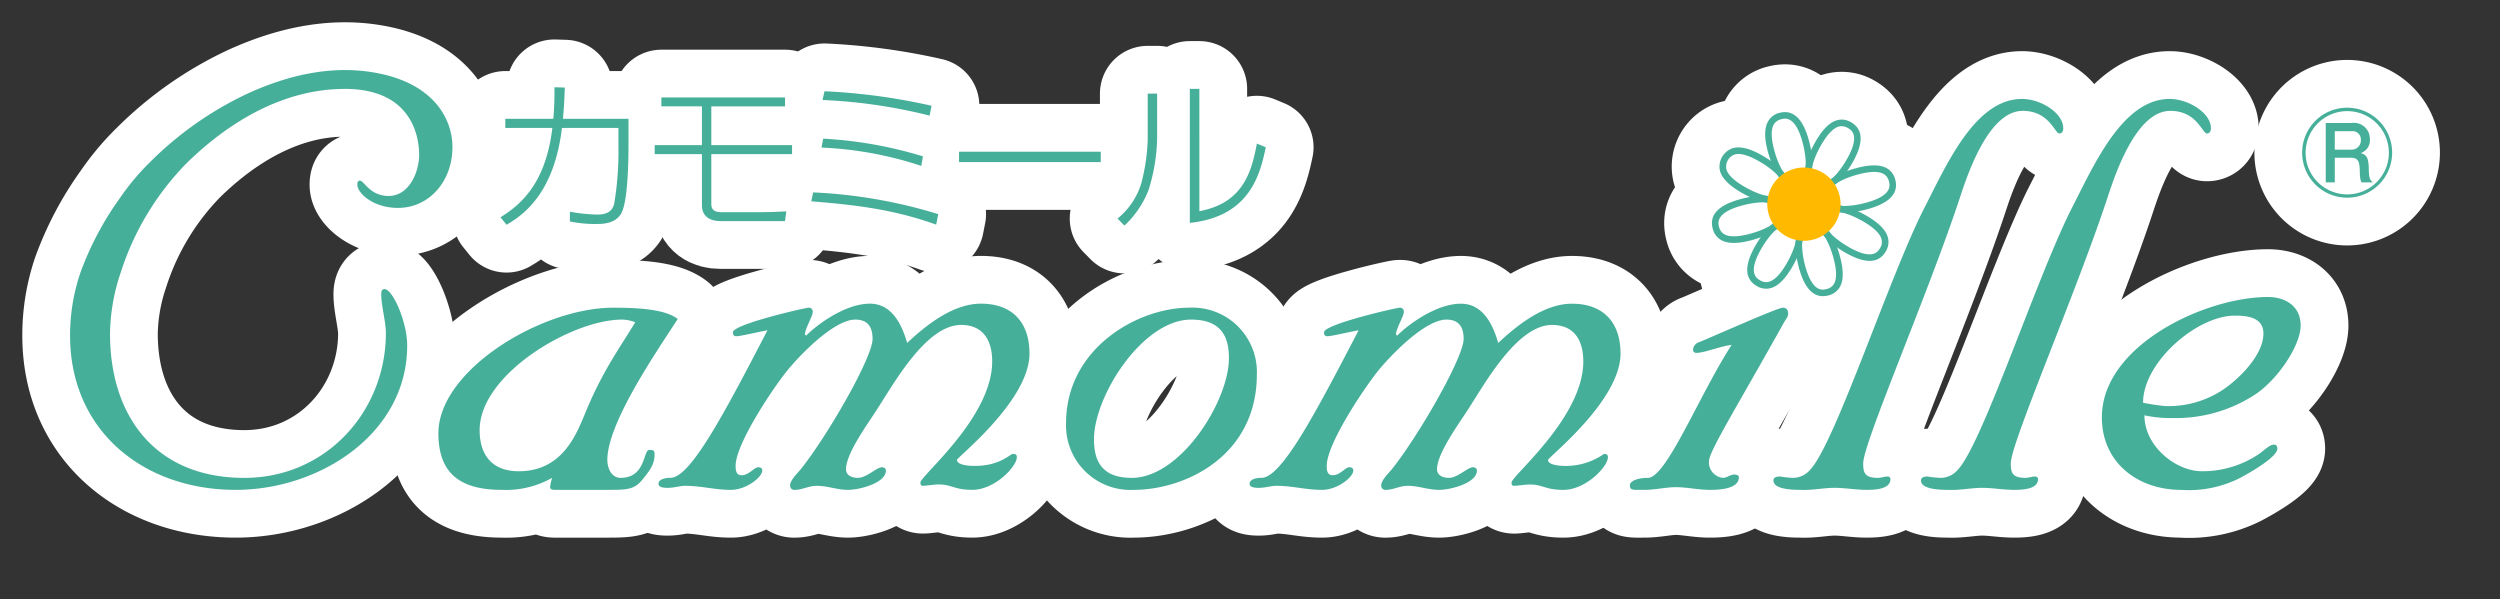 <svg id="img_logo" xmlns="http://www.w3.org/2000/svg" xmlns:xlink="http://www.w3.org/1999/xlink" width="333.893" height="80" viewBox="0 0 333.893 80">
  <rect x="0" y="0" width="333.893" height="80" fill="#333333" stroke="none"/>
  <defs>
    <clipPath id="clip-path">
      <rect id="長方形_33582" data-name="長方形 33582" width="333.893" height="80" fill="none"/>
    </clipPath>
  </defs>
  <g id="グループ_57928" data-name="グループ 57928" clip-path="url(#clip-path)">
    <g id="グループ_57927" data-name="グループ 57927" transform="translate(0 0)">
      <g id="グループ_57926" data-name="グループ 57926" clip-path="url(#clip-path)">
        <path id="パス_100532" data-name="パス 100532" d="M90.68,76.112c0-7.461,12.344-14.746,19-14.746a4.861,4.861,0,0,1,1.777.358c-2.133,3.554-4.442,6.574-6.837,12.521-1.066,2.489-2.933,7.374-8.707,7.374-3.544,0-5.237-2.134-5.237-5.507m16.7,7.995c3.2,0,4,0,5.235-1.605,1.158-1.416,1.427-2.133,1.427-3.193,0-.532-.269-.532-.714-.532-.805,0-.444,3.725-3.823,3.725-1.237,0-1.766-1.332-1.766-2.394,0-4.974,6.654-14.567,9.4-18.825-1.595-1.239-4.882-1.507-8.615-1.507-9.59,0-23.349,8.345-23.349,16.782,0,5.681,3.285,7.549,8.524,7.549a12.512,12.512,0,0,0,6.658-1.605,6.354,6.354,0,0,0-.263,1.246c0,.172.089.36.621.36Z" transform="translate(-26.619 -18.681)" fill="#fff"/>
        <path id="パス_100533" data-name="パス 100533" d="M90.68,76.112c0-7.461,12.344-14.746,19-14.746a4.861,4.861,0,0,1,1.777.358c-2.133,3.554-4.442,6.574-6.837,12.521-1.066,2.489-2.933,7.374-8.707,7.374C92.373,81.619,90.68,79.485,90.68,76.112Zm16.7,7.995c3.2,0,4,0,5.235-1.605,1.158-1.416,1.427-2.133,1.427-3.193,0-.532-.269-.532-.714-.532-.805,0-.444,3.725-3.823,3.725-1.237,0-1.766-1.332-1.766-2.394,0-4.974,6.654-14.567,9.4-18.825-1.595-1.239-4.882-1.507-8.615-1.507-9.59,0-23.349,8.345-23.349,16.782,0,5.681,3.285,7.549,8.524,7.549a12.512,12.512,0,0,0,6.658-1.605,6.354,6.354,0,0,0-.263,1.246c0,.172.089.36.621.36Z" transform="translate(-26.619 -18.681)" fill="none" stroke="#fff" stroke-linejoin="round" stroke-width="12.759"/>
        <path id="パス_100534" data-name="パス 100534" d="M168.329,61.838c-4.709,0-9.058,7.989-11.275,11.365-1.067,1.686-4.084,5.772-4.084,7.9,0,.892.877,1.156,1.595,1.156,1.156,0,2.489-1.416,3.2-1.416.174,0,.532.084.532.439,0,1.686-3.556,2.582-5.067,2.582-1.423,0-2.749-.54-4.17-.54-1.068,0-1.949.54-2.928.54a.555.555,0,0,1-.623-.628c0-.708,1.151-1.773,1.416-2.133,3.556-4.431,9.592-14.914,9.592-17.4,0-1.686-.707-2.581-2.307-2.581-2.574,0-6.66,3.912-8.968,6.662-1.776,2.137-7.016,9.861-7.016,12.877,0,.8.183,1.247.8,1.247.973,0,1.688-1.066,2.217-1.066.27,0,.54.084.54.439,0,.888-2.138,2.582-4.178,2.582-2.221,0-3.909-.54-6.13-.54-.709,0-1.421.27-2.307.27-.353,0-1.244,0-1.244-.538s.712-.8,1.6-.8c2.663,0,7.193-8.612,12.961-19.71-1.416.266-3.635.8-4.17.8-.444,0-.444-.353-.444-.532,0-1.063,9.679-3.282,10.121-3.282a.513.513,0,0,1,.537.53c0,.622-.886,1.956-1.065,3.015l.179.188c1.506-1.514,5.237-4.268,8.523-4.268,2.572,0,4.079,2.126,4.968,5.24,2.574-2.4,6.128-5.24,9.856-5.24,4.177,0,6.484,2.484,6.484,6.659,0,6.3-9.682,13.851-9.682,14.207,0,.535.975.8,2.4.8,3.371,0,4.7-1.6,5.059-1.6s.532.087.532.442c0,1.237-2.93,4.356-5.946,4.356-2.4,0-2.758-.718-4.442-.718-.714,0-1.691.177-2.135.177-.353,0-.353-.268-.353-.44,0-.89,9.586-8.7,9.586-16.163,0-2.747-1.149-4.882-4.167-4.882" transform="translate(-39.979 -18.438)" fill="#fff"/>
        <path id="パス_100535" data-name="パス 100535" d="M168.329,61.838c-4.709,0-9.058,7.989-11.275,11.365-1.067,1.686-4.084,5.772-4.084,7.9,0,.892.877,1.156,1.595,1.156,1.156,0,2.489-1.416,3.2-1.416.174,0,.532.084.532.439,0,1.686-3.556,2.582-5.067,2.582-1.423,0-2.749-.54-4.17-.54-1.068,0-1.949.54-2.928.54a.555.555,0,0,1-.623-.628c0-.708,1.151-1.773,1.416-2.133,3.556-4.431,9.592-14.914,9.592-17.4,0-1.686-.707-2.581-2.307-2.581-2.574,0-6.66,3.912-8.968,6.662-1.776,2.137-7.016,9.861-7.016,12.877,0,.8.183,1.247.8,1.247.973,0,1.688-1.066,2.217-1.066.27,0,.54.084.54.439,0,.888-2.138,2.582-4.178,2.582-2.221,0-3.909-.54-6.13-.54-.709,0-1.421.27-2.307.27-.353,0-1.244,0-1.244-.538s.712-.8,1.6-.8c2.663,0,7.193-8.612,12.961-19.71-1.416.266-3.635.8-4.17.8-.444,0-.444-.353-.444-.532,0-1.063,9.679-3.282,10.121-3.282a.513.513,0,0,1,.537.53c0,.622-.886,1.956-1.065,3.015l.179.188c1.506-1.514,5.237-4.268,8.523-4.268,2.572,0,4.079,2.126,4.968,5.24,2.574-2.4,6.128-5.24,9.856-5.24,4.177,0,6.484,2.484,6.484,6.659,0,6.3-9.682,13.851-9.682,14.207,0,.535.975.8,2.4.8,3.371,0,4.7-1.6,5.059-1.6s.532.087.532.442c0,1.237-2.93,4.356-5.946,4.356-2.4,0-2.758-.718-4.442-.718-.714,0-1.691.177-2.135.177-.353,0-.353-.268-.353-.44,0-.89,9.586-8.7,9.586-16.163C172.5,63.973,171.347,61.838,168.329,61.838Z" transform="translate(-39.979 -18.438)" fill="none" stroke="#fff" stroke-linejoin="round" stroke-width="12.759"/>
        <path id="パス_100536" data-name="パス 100536" d="M210.831,77.351c0-5.768,6.479-15.985,12.969-15.985,3.987,0,5.052,2.224,5.052,5.149,0,5.778-6.484,15.988-12.963,15.988-3.994,0-5.058-2.219-5.058-5.151M207.1,75.223a8.612,8.612,0,0,0,9.056,8.882c6.752,0,16.431-4.442,16.431-15.456a8.61,8.61,0,0,0-9.055-8.875c-6.752,0-16.433,5.327-16.433,15.449" transform="translate(-64.722 -18.681)" fill="#fff"/>
        <path id="パス_100537" data-name="パス 100537" d="M210.831,77.351c0-5.768,6.479-15.985,12.969-15.985,3.987,0,5.052,2.224,5.052,5.149,0,5.778-6.484,15.988-12.963,15.988C211.895,82.5,210.831,80.283,210.831,77.351ZM207.1,75.223a8.612,8.612,0,0,0,9.056,8.882c6.752,0,16.431-4.442,16.431-15.456a8.61,8.61,0,0,0-9.055-8.875C216.778,59.774,207.1,65.1,207.1,75.223Z" transform="translate(-64.722 -18.681)" fill="none" stroke="#fff" stroke-linejoin="round" stroke-width="12.759"/>
        <path id="パス_100538" data-name="パス 100538" d="M283.147,61.838c-4.7,0-9.056,7.989-11.266,11.365-1.068,1.686-4.091,5.772-4.091,7.9,0,.892.882,1.156,1.6,1.156,1.156,0,2.493-1.416,3.2-1.416.177,0,.528.084.528.439,0,1.686-3.549,2.582-5.063,2.582-1.414,0-2.748-.54-4.165-.54-1.073,0-1.959.54-2.935.54a.557.557,0,0,1-.617-.628c0-.708,1.154-1.773,1.421-2.133,3.549-4.431,9.584-14.914,9.584-17.4,0-1.686-.707-2.581-2.3-2.581-2.577,0-6.661,3.912-8.977,6.662-1.768,2.137-7.007,9.861-7.007,12.877,0,.8.172,1.247.8,1.247.981,0,1.69-1.066,2.218-1.066.26,0,.53.084.53.439,0,.888-2.126,2.582-4.169,2.582-2.217,0-3.9-.54-6.131-.54-.716,0-1.418.27-2.306.27-.356,0-1.244,0-1.244-.538s.707-.8,1.593-.8c2.672,0,7.2-8.612,12.972-19.71-1.424.266-3.646.8-4.183.8-.437,0-.437-.353-.437-.532,0-1.063,9.679-3.282,10.118-3.282a.506.506,0,0,1,.536.53c0,.622-.893,1.956-1.066,3.015l.173.188C263.979,61.752,267.7,59,270.984,59c2.577,0,4.089,2.126,4.979,5.24,2.568-2.4,6.126-5.24,9.851-5.24,4.172,0,6.486,2.484,6.486,6.659,0,6.3-9.684,13.851-9.684,14.207,0,.535.984.8,2.4.8a8.843,8.843,0,0,0,5.061-1.6c.354,0,.537.087.537.442,0,1.237-2.93,4.356-5.956,4.356-2.4,0-2.749-.718-4.44-.718-.709,0-1.686.177-2.124.177-.351,0-.351-.268-.351-.44,0-.89,9.583-8.7,9.583-16.163,0-2.747-1.145-4.882-4.177-4.882" transform="translate(-75.865 -18.438)" fill="#fff"/>
        <path id="パス_100539" data-name="パス 100539" d="M283.147,61.838c-4.7,0-9.056,7.989-11.266,11.365-1.068,1.686-4.091,5.772-4.091,7.9,0,.892.882,1.156,1.6,1.156,1.156,0,2.493-1.416,3.2-1.416.177,0,.528.084.528.439,0,1.686-3.549,2.582-5.063,2.582-1.414,0-2.748-.54-4.165-.54-1.073,0-1.959.54-2.935.54a.557.557,0,0,1-.617-.628c0-.708,1.154-1.773,1.421-2.133,3.549-4.431,9.584-14.914,9.584-17.4,0-1.686-.707-2.581-2.3-2.581-2.577,0-6.661,3.912-8.977,6.662-1.768,2.137-7.007,9.861-7.007,12.877,0,.8.172,1.247.8,1.247.981,0,1.69-1.066,2.218-1.066.26,0,.53.084.53.439,0,.888-2.126,2.582-4.169,2.582-2.217,0-3.9-.54-6.131-.54-.716,0-1.418.27-2.306.27-.356,0-1.244,0-1.244-.538s.707-.8,1.593-.8c2.672,0,7.2-8.612,12.972-19.71-1.424.266-3.646.8-4.183.8-.437,0-.437-.353-.437-.532,0-1.063,9.679-3.282,10.118-3.282a.506.506,0,0,1,.536.53c0,.622-.893,1.956-1.066,3.015l.173.188C263.979,61.752,267.7,59,270.984,59c2.577,0,4.089,2.126,4.979,5.24,2.568-2.4,6.126-5.24,9.851-5.24,4.172,0,6.486,2.484,6.486,6.659,0,6.3-9.684,13.851-9.684,14.207,0,.535.984.8,2.4.8a8.843,8.843,0,0,0,5.061-1.6c.354,0,.537.087.537.442,0,1.237-2.93,4.356-5.956,4.356-2.4,0-2.749-.718-4.44-.718-.709,0-1.686.177-2.124.177-.351,0-.351-.268-.351-.44,0-.89,9.583-8.7,9.583-16.163C287.324,63.973,286.179,61.838,283.147,61.838Z" transform="translate(-75.865 -18.438)" fill="none" stroke="#fff" stroke-linejoin="round" stroke-width="12.759"/>
        <path id="パス_100540" data-name="パス 100540" d="M337.766,60.57c0,.448-.274.712-.535,1.154C331.1,72.739,327.2,78.952,327.2,80.284a2.078,2.078,0,0,0,1.856,2.219c.544,0,.984-.445,1.519-.445.263,0,.621.1.621.354,0,1.605-2.669,1.695-3.9,1.695-1.516,0-3.021-.36-4.532-.36-1.328,0-2.758.36-4.176.36-1.6,0-1.95.083-1.95-.626,0-.529.976-.977,2.4-.977,2.479,0,6.831-11.009,11.186-17.758-1.516.175-3.639,1.066-4.711,1.066a.413.413,0,0,1-.441-.443,1.131,1.131,0,0,1,.8-.981c1.952-.8,10.481-4.61,11.187-4.61.53,0,.714.354.714.793" transform="translate(-98.954 -18.682)" fill="#fff"/>
        <path id="パス_100541" data-name="パス 100541" d="M337.766,60.57c0,.448-.274.712-.535,1.154C331.1,72.739,327.2,78.952,327.2,80.284a2.078,2.078,0,0,0,1.856,2.219c.544,0,.984-.445,1.519-.445.263,0,.621.1.621.354,0,1.605-2.669,1.695-3.9,1.695-1.516,0-3.021-.36-4.532-.36-1.328,0-2.758.36-4.176.36-1.6,0-1.95.083-1.95-.626,0-.529.976-.977,2.4-.977,2.479,0,6.831-11.009,11.186-17.758-1.516.175-3.639,1.066-4.711,1.066a.413.413,0,0,1-.441-.443,1.131,1.131,0,0,1,.8-.981c1.952-.8,10.481-4.61,11.187-4.61C337.582,59.777,337.766,60.131,337.766,60.57Z" transform="translate(-98.954 -18.682)" fill="none" stroke="#fff" stroke-linejoin="round" stroke-width="12.759"/>
        <path id="パス_100542" data-name="パス 100542" d="M383.24,23.126c0,.439-.175.705-.528.705-.625,0-1.328-3.017-4.888-3.017-4.79,0-7.631,9.324-8.526,11.991-4.254,12.782-12.781,32.41-12.781,35.072,0,1.247.181,1.95,1.953,1.95.445,0,.888-.18,1.246-.18.261,0,.439.091.439.36,0,1.335-2.04,1.424-3.2,1.424-1.419,0-2.842-.269-4.259-.269-1.512,0-3.018.351-4.53.269-.8,0-3.637,0-3.637-1.246,0-.448.443-.538.889-.538a13.168,13.168,0,0,0,1.771.18,3.03,3.03,0,0,0,2.305-1.158c3.293-3.544,10.569-25.831,15.188-34.892,2.934-5.683,6.746-14.558,13.051-14.558,2.487,0,5.5,1.863,5.5,3.907" transform="translate(-107.673 -6.006)" fill="#fff"/>
        <path id="パス_100543" data-name="パス 100543" d="M383.24,23.126c0,.439-.175.705-.528.705-.625,0-1.328-3.017-4.888-3.017-4.79,0-7.631,9.324-8.526,11.991-4.254,12.782-12.781,32.41-12.781,35.072,0,1.247.181,1.95,1.953,1.95.445,0,.888-.18,1.246-.18.261,0,.439.091.439.36,0,1.335-2.04,1.424-3.2,1.424-1.419,0-2.842-.269-4.259-.269-1.512,0-3.018.351-4.53.269-.8,0-3.637,0-3.637-1.246,0-.448.443-.538.889-.538a13.168,13.168,0,0,0,1.771.18,3.03,3.03,0,0,0,2.305-1.158c3.293-3.544,10.569-25.831,15.188-34.892,2.934-5.683,6.746-14.558,13.051-14.558C380.224,19.219,383.24,21.082,383.24,23.126Z" transform="translate(-107.673 -6.006)" fill="none" stroke="#fff" stroke-linejoin="round" stroke-width="12.759"/>
        <path id="パス_100544" data-name="パス 100544" d="M411.909,23.126c0,.439-.179.705-.53.705-.632,0-1.332-3.017-4.887-3.017-4.8,0-7.632,9.324-8.525,11.991-4.256,12.782-12.782,32.41-12.782,35.072,0,1.247.179,1.95,1.958,1.95.442,0,.881-.18,1.239-.18.263,0,.437.091.437.36,0,1.335-2.039,1.424-3.195,1.424-1.423,0-2.837-.269-4.262-.269-1.507,0-3.021.351-4.523.269-.8,0-3.652,0-3.652-1.246,0-.448.454-.538.894-.538a13.477,13.477,0,0,0,1.774.18,3.041,3.041,0,0,0,2.312-1.158c3.29-3.544,10.565-25.831,15.178-34.892,2.929-5.683,6.752-14.558,13.058-14.558,2.487,0,5.507,1.863,5.507,3.907" transform="translate(-116.628 -6.006)" fill="#fff"/>
        <path id="パス_100545" data-name="パス 100545" d="M411.909,23.126c0,.439-.179.705-.53.705-.632,0-1.332-3.017-4.887-3.017-4.8,0-7.632,9.324-8.525,11.991-4.256,12.782-12.782,32.41-12.782,35.072,0,1.247.179,1.95,1.958,1.95.442,0,.881-.18,1.239-.18.263,0,.437.091.437.36,0,1.335-2.039,1.424-3.195,1.424-1.423,0-2.837-.269-4.262-.269-1.507,0-3.021.351-4.523.269-.8,0-3.652,0-3.652-1.246,0-.448.454-.538.894-.538a13.477,13.477,0,0,0,1.774.18,3.041,3.041,0,0,0,2.312-1.158c3.29-3.544,10.565-25.831,15.178-34.892,2.929-5.683,6.752-14.558,13.058-14.558C408.89,19.219,411.909,21.082,411.909,23.126Z" transform="translate(-116.628 -6.006)" fill="none" stroke="#fff" stroke-linejoin="round" stroke-width="12.759"/>
        <path id="パス_100546" data-name="パス 100546" d="M429.907,62.59c0,2.3-2.125,4.967-4.614,6.926a13.106,13.106,0,0,1-8.526,2.749,28.337,28.337,0,0,1-2.935-.444c0-5.415,7.191-11.631,12.25-11.631,1.783,0,3.825.267,3.825,2.4M408.33,73.776c0,6.04,4.8,9.682,10.568,9.682a15.067,15.067,0,0,0,7.723-1.51c.707-.358,5.149-2.751,5.149-4,0-.358-.174-.533-.443-.533-.535,0-1.068.533-1.868,1.153a13.464,13.464,0,0,1-7.818,2.4c-3.369,0-7.624-3.288-7.624-7.465a16.026,16.026,0,0,0,3.631.362,19.4,19.4,0,0,0,11.374-3.288c3.105-2.22,5.857-6.567,5.857-9.062,0-2.663-2.132-3.814-4.35-3.814-8.435,0-22.2,6.483-22.2,16.072" transform="translate(-127.611 -18.034)" fill="#fff"/>
        <path id="パス_100547" data-name="パス 100547" d="M429.907,62.59c0,2.3-2.125,4.967-4.614,6.926a13.106,13.106,0,0,1-8.526,2.749,28.337,28.337,0,0,1-2.935-.444c0-5.415,7.191-11.631,12.25-11.631C427.865,60.19,429.907,60.457,429.907,62.59ZM408.33,73.776c0,6.04,4.8,9.682,10.568,9.682a15.067,15.067,0,0,0,7.723-1.51c.707-.358,5.149-2.751,5.149-4,0-.358-.174-.533-.443-.533-.535,0-1.068.533-1.868,1.153a13.464,13.464,0,0,1-7.818,2.4c-3.369,0-7.624-3.288-7.624-7.465a16.026,16.026,0,0,0,3.631.362,19.4,19.4,0,0,0,11.374-3.288c3.105-2.22,5.857-6.567,5.857-9.062,0-2.663-2.132-3.814-4.35-3.814C422.095,57.7,408.33,64.187,408.33,73.776Z" transform="translate(-127.611 -18.034)" fill="none" stroke="#fff" stroke-linejoin="round" stroke-width="12.759"/>
        <path id="パス_100548" data-name="パス 100548" d="M114.326,21.168v3.709c0,1.917-.091,7.4-.962,8.91-.808,1.424-2.537,1.424-3.387,1.424a15.886,15.886,0,0,1-3.475-.34v-1.3a21.78,21.78,0,0,0,3.688.382c1.746,0,2.047-.87,2.221-1.405a42.169,42.169,0,0,0,.571-7.687V22.382h-7.542c-1.065,8.907-5.309,11.7-7.4,12.937l-.809-1c2.472-1.555,6.013-4.265,6.928-11.935H97.875V21.168h6.409a40.222,40.222,0,0,0,.153-4.219l1.383.044c-.058,1.809-.129,2.938-.253,4.175Z" transform="translate(-30.387 -5.297)" fill="#fff"/>
        <path id="パス_100549" data-name="パス 100549" d="M114.326,21.168v3.709c0,1.917-.091,7.4-.962,8.91-.808,1.424-2.537,1.424-3.387,1.424a15.886,15.886,0,0,1-3.475-.34v-1.3a21.78,21.78,0,0,0,3.688.382c1.746,0,2.047-.87,2.221-1.405a42.169,42.169,0,0,0,.571-7.687V22.382h-7.542c-1.065,8.907-5.309,11.7-7.4,12.937l-.809-1c2.472-1.555,6.013-4.265,6.928-11.935H97.875V21.168h6.409a40.222,40.222,0,0,0,.153-4.219l1.383.044c-.058,1.809-.129,2.938-.253,4.175Z" transform="translate(-30.387 -5.297)" fill="none" stroke="#fff" stroke-linejoin="round" stroke-width="12.759"/>
        <path id="パス_100550" data-name="パス 100550" d="M144.594,18.932v1.193h-9.845V25.3h10.784V26.5H134.749v6.667c0,.685.318,1.092,1.367,1.092h5.049c1.088,0,2.514-.044,3.6-.111l-.17,1.3h-8.651c-1.321,0-2.449-.594-2.449-2.1V26.5h-6.31V25.3h6.31v-5.18h-5.415V18.932Z" transform="translate(-39.748 -5.917)" fill="#fff"/>
        <path id="パス_100551" data-name="パス 100551" d="M144.594,18.932v1.193h-9.845V25.3h10.784V26.5H134.749v6.667c0,.685.318,1.092,1.367,1.092h5.049c1.088,0,2.514-.044,3.6-.111l-.17,1.3h-8.651c-1.321,0-2.449-.594-2.449-2.1V26.5h-6.31V25.3h6.31v-5.18h-5.415V18.932Z" transform="translate(-39.748 -5.917)" fill="none" stroke="#fff" stroke-linejoin="round" stroke-width="12.759"/>
        <path id="パス_100552" data-name="パス 100552" d="M173.413,20.983a70.5,70.5,0,0,0-14.3-2.087l.258-1.17a81.375,81.375,0,0,1,14.3,1.938ZM172.3,27.7a48.789,48.789,0,0,0-13.332-2.451l.228-1.191a55.65,55.65,0,0,1,13.324,2.365Zm1.988,7.842c-5.626-2.023-10.656-2.625-16.688-3.114l.258-1.193a66.868,66.868,0,0,1,16.707,2.905Z" transform="translate(-49.254 -5.54)" fill="#fff"/>
        <path id="パス_100553" data-name="パス 100553" d="M173.413,20.983a70.5,70.5,0,0,0-14.3-2.087l.258-1.17a81.375,81.375,0,0,1,14.3,1.938ZM172.3,27.7a48.789,48.789,0,0,0-13.332-2.451l.228-1.191a55.65,55.65,0,0,1,13.324,2.365Zm1.988,7.842c-5.626-2.023-10.656-2.625-16.688-3.114l.258-1.193a66.868,66.868,0,0,1,16.707,2.905Z" transform="translate(-49.254 -5.54)" fill="none" stroke="#fff" stroke-linejoin="round" stroke-width="12.759"/>
        <rect id="長方形_33578" data-name="長方形 33578" width="18.928" height="1.386" transform="translate(128.087 20.263)" fill="#fff"/>
        <rect id="長方形_33579" data-name="長方形 33579" width="18.928" height="1.386" transform="translate(128.086 20.263)" fill="none" stroke="#fff" stroke-linejoin="round" stroke-width="12.759"/>
        <path id="パス_100554" data-name="パス 100554" d="M222.394,23.95a24.739,24.739,0,0,1-1.132,6.781,12.835,12.835,0,0,1-3.237,4.793l-.923-.937a9.64,9.64,0,0,0,3.179-4.728,25.555,25.555,0,0,0,.852-5.886V17.9h1.26Zm5.64,9.651c5.628-1.061,6.93-4.9,7.678-9.031l1.191.493c-.745,3.516-2.049,9.244-10.145,10.1v-17.9h1.275Z" transform="translate(-67.849 -5.395)" fill="#fff"/>
        <path id="パス_100555" data-name="パス 100555" d="M222.394,23.95a24.739,24.739,0,0,1-1.132,6.781,12.835,12.835,0,0,1-3.237,4.793l-.923-.937a9.64,9.64,0,0,0,3.179-4.728,25.555,25.555,0,0,0,.852-5.886V17.9h1.26Zm5.64,9.651c5.628-1.061,6.93-4.9,7.678-9.031l1.191.493c-.745,3.516-2.049,9.244-10.145,10.1v-17.9h1.275Z" transform="translate(-67.849 -5.395)" fill="none" stroke="#fff" stroke-linejoin="round" stroke-width="12.759"/>
        <path id="パス_100556" data-name="パス 100556" d="M50.27,16.132c-8.067.01-15.36,4.284-21.156,9.982a36.882,36.882,0,0,0-8.756,14.6,26.405,26.405,0,0,0-1.41,8.1c0,11.009,6.035,19.265,17.936,19.265,10.923,0,18.908-8.882,18.908-19.352,0-1.425-.621-3.732-.621-5.153,0-.444.091-.709.445-.709,1.067,0,3.023,4.349,3.023,7.545C58.64,62.132,47,69.68,35.733,69.68c-12.346,0-22.119-7.91-22.119-20.6a25.877,25.877,0,0,1,1.367-8.37,41.01,41.01,0,0,1,5.3-10.018,32.162,32.162,0,0,1,4.028-4.8,46.151,46.151,0,0,1,13.063-9.163c6.327-2.881,12.305-3.823,17.884-2.584,7.472,1.673,9.427,6.5,9.427,9.74,0,4.6-3.112,8.138-7.288,8.138-3.283,0-5.414-1.958-5.414-3.107,0-.353.086-.533.353-.533.537,0,1.332,2.044,3.819,2.044,2.751,0,4.081-3.2,4.081-5.5,0-2.214-.824-8.809-9.963-8.8" transform="translate(-4.255 -4.255)" fill="#fff"/>
        <path id="パス_100557" data-name="パス 100557" d="M50.27,16.132c-8.067.01-15.36,4.284-21.156,9.982a36.882,36.882,0,0,0-8.756,14.6,26.405,26.405,0,0,0-1.41,8.1c0,11.009,6.035,19.265,17.936,19.265,10.923,0,18.908-8.882,18.908-19.352,0-1.425-.621-3.732-.621-5.153,0-.444.091-.709.445-.709,1.067,0,3.023,4.349,3.023,7.545C58.64,62.132,47,69.68,35.733,69.68c-12.346,0-22.119-7.91-22.119-20.6a25.877,25.877,0,0,1,1.367-8.37,41.01,41.01,0,0,1,5.3-10.018,32.162,32.162,0,0,1,4.028-4.8,46.151,46.151,0,0,1,13.063-9.163c6.327-2.881,12.305-3.823,17.884-2.584,7.472,1.673,9.427,6.5,9.427,9.74,0,4.6-3.112,8.138-7.288,8.138-3.283,0-5.414-1.958-5.414-3.107,0-.353.086-.533.353-.533.537,0,1.332,2.044,3.819,2.044,2.751,0,4.081-3.2,4.081-5.5C60.233,22.716,59.408,16.121,50.27,16.132Z" transform="translate(-4.255 -4.255)" fill="none" stroke="#fff" stroke-linejoin="round" stroke-width="12.759"/>
        <path id="パス_100558" data-name="パス 100558" d="M344.833,21.882a2.37,2.37,0,0,0-1.511,1.111c-.516.894-.538,2.236-.032,4.1.9,3.349,2.654,5.384,4.271,4.955s2.117-3.074,1.216-6.425c-.792-2.969-2.125-4.227-3.945-3.741m-.7,4.984c-.428-1.607-.445-2.76-.063-3.435a1.552,1.552,0,0,1,.988-.694c.52-.14,1.9-.507,2.867,3.116.809,3.026.332,5.087-.6,5.34s-2.378-1.3-3.19-4.328" transform="translate(-107.17 -6.807)" fill="#fff"/>
        <path id="パス_100559" data-name="パス 100559" d="M344.833,21.882a2.37,2.37,0,0,0-1.511,1.111c-.516.894-.538,2.236-.032,4.1.9,3.349,2.654,5.384,4.271,4.955s2.117-3.074,1.216-6.425C347.986,22.654,346.653,21.4,344.833,21.882Zm-.7,4.984c-.428-1.607-.445-2.76-.063-3.435a1.552,1.552,0,0,1,.988-.694c.52-.14,1.9-.507,2.867,3.116.809,3.026.332,5.087-.6,5.34S344.95,29.892,344.138,26.866Z" transform="translate(-107.17 -6.807)" fill="none" stroke="#fff" stroke-linejoin="round" stroke-width="12.759"/>
        <path id="パス_100560" data-name="パス 100560" d="M354.948,23.307c-1,.265-1.958,1.211-2.916,2.883-1.738,3.007-1.934,5.681-.492,6.516s3.677-.672,5.41-3.676c1.533-2.658,1.48-4.486-.145-5.431a2.375,2.375,0,0,0-1.858-.291m-2.967,8.637c-.83-.483-.753-2.6.812-5.316.83-1.442,1.631-2.269,2.372-2.476a1.583,1.583,0,0,1,1.2.207c.469.274,1.7.986-.178,4.231-1.568,2.718-3.367,3.835-4.2,3.353" transform="translate(-109.563 -7.26)" fill="#fff"/>
        <path id="パス_100561" data-name="パス 100561" d="M354.948,23.307c-1,.265-1.958,1.211-2.916,2.883-1.738,3.007-1.934,5.681-.492,6.516s3.677-.672,5.41-3.676c1.533-2.658,1.48-4.486-.145-5.431A2.375,2.375,0,0,0,354.948,23.307Zm-2.967,8.637c-.83-.483-.753-2.6.812-5.316.83-1.442,1.631-2.269,2.372-2.476a1.583,1.583,0,0,1,1.2.207c.469.274,1.7.986-.178,4.231C354.617,31.309,352.819,32.427,351.981,31.944Z" transform="translate(-109.563 -7.26)" fill="none" stroke="#fff" stroke-linejoin="round" stroke-width="12.759"/>
        <path id="パス_100562" data-name="パス 100562" d="M358.329,32.5c-3.351.893-5.379,2.647-4.965,4.264.448,1.616,3.083,2.117,6.432,1.223,2.966-.8,4.228-2.12,3.749-3.942a2.411,2.411,0,0,0-1.112-1.523c-.9-.512-2.24-.528-4.1-.023m-4.1,4.038c-.242-.932,1.307-2.384,4.33-3.193,1.605-.425,2.757-.45,3.435-.062a1.522,1.522,0,0,1,.7.984,1.967,1.967,0,0,1,.076.51c0,.654-.456,1.629-3.195,2.355-3.03.814-5.091.333-5.34-.595" transform="translate(-110.417 -10.042)" fill="#fff"/>
        <path id="パス_100563" data-name="パス 100563" d="M358.329,32.5c-3.351.893-5.379,2.647-4.965,4.264.448,1.616,3.083,2.117,6.432,1.223,2.966-.8,4.228-2.12,3.749-3.942a2.411,2.411,0,0,0-1.112-1.523C361.534,32.014,360.192,32,358.329,32.5Zm-4.1,4.038c-.242-.932,1.307-2.384,4.33-3.193,1.605-.425,2.757-.45,3.435-.062a1.522,1.522,0,0,1,.7.984,1.967,1.967,0,0,1,.076.51c0,.654-.456,1.629-3.195,2.355C356.538,37.951,354.476,37.47,354.227,36.542Z" transform="translate(-110.417 -10.042)" fill="none" stroke="#fff" stroke-linejoin="round" stroke-width="12.759"/>
        <path id="パス_100564" data-name="パス 100564" d="M352.992,40.756a1.822,1.822,0,0,0-.217.87,2.386,2.386,0,0,0,.079.6c.342,1.3,1.74,2.733,3.821,3.93,2.66,1.541,4.484,1.49,5.43-.144a2.358,2.358,0,0,0,.287-1.856c-.266-.993-1.2-1.952-2.878-2.92-3-1.735-5.679-1.933-6.521-.478m4.121,4.642h0c-1.827-1.057-3.131-2.359-3.413-3.4a1.019,1.019,0,0,1,.058-.8c.486-.839,2.6-.762,5.322.8,1.427.83,2.265,1.633,2.461,2.381a1.512,1.512,0,0,1-.2,1.195c-.276.461-.984,1.7-4.233-.175" transform="translate(-110.249 -12.434)" fill="#fff"/>
        <path id="パス_100565" data-name="パス 100565" d="M352.992,40.756a1.822,1.822,0,0,0-.217.87,2.386,2.386,0,0,0,.079.6c.342,1.3,1.74,2.733,3.821,3.93,2.66,1.541,4.484,1.49,5.43-.144a2.358,2.358,0,0,0,.287-1.856c-.266-.993-1.2-1.952-2.878-2.92C356.517,39.5,353.834,39.3,352.992,40.756Zm4.121,4.642h0c-1.827-1.057-3.131-2.359-3.413-3.4a1.019,1.019,0,0,1,.058-.8c.486-.839,2.6-.762,5.322.8,1.427.83,2.265,1.633,2.461,2.381a1.512,1.512,0,0,1-.2,1.195C361.072,46.033,360.363,47.268,357.114,45.4Z" transform="translate(-110.249 -12.434)" fill="none" stroke="#fff" stroke-linejoin="round" stroke-width="12.759"/>
        <path id="パス_100566" data-name="パス 100566" d="M350.479,42.585a1.9,1.9,0,0,0-1.135.94c-.677,1.161-.7,3.158-.082,5.487.789,2.963,2.124,4.221,3.942,3.733a2.423,2.423,0,0,0,1.526-1.107c.518-.891.521-2.237.026-4.1-.626-2.324-1.649-4.038-2.814-4.711a1.908,1.908,0,0,0-1.463-.243m-.779,3.358a4.063,4.063,0,0,1,.4-1.977,1.047,1.047,0,0,1,.6-.528,1.06,1.06,0,0,1,.791.149c.934.544,1.856,2.14,2.4,4.175.435,1.611.454,2.76.065,3.432a1.5,1.5,0,0,1-.987.7c-.521.137-1.891.505-2.867-3.118a11.128,11.128,0,0,1-.41-2.837" transform="translate(-109.012 -13.291)" fill="#fff"/>
        <path id="パス_100567" data-name="パス 100567" d="M350.479,42.585a1.9,1.9,0,0,0-1.135.94c-.677,1.161-.7,3.158-.082,5.487.789,2.963,2.124,4.221,3.942,3.733a2.423,2.423,0,0,0,1.526-1.107c.518-.891.521-2.237.026-4.1-.626-2.324-1.649-4.038-2.814-4.711A1.908,1.908,0,0,0,350.479,42.585Zm-.779,3.358a4.063,4.063,0,0,1,.4-1.977,1.047,1.047,0,0,1,.6-.528,1.06,1.06,0,0,1,.791.149c.934.544,1.856,2.14,2.4,4.175.435,1.611.454,2.76.065,3.432a1.5,1.5,0,0,1-.987.7c-.521.137-1.891.505-2.867-3.118A11.128,11.128,0,0,1,349.7,45.942Z" transform="translate(-109.012 -13.291)" fill="none" stroke="#fff" stroke-linejoin="round" stroke-width="12.759"/>
        <path id="パス_100568" data-name="パス 100568" d="M344.494,42.064c-1.3.34-2.733,1.739-3.939,3.818-1.537,2.658-1.488,4.486.148,5.435a2.382,2.382,0,0,0,1.851.287c1-.261,1.957-1.209,2.919-2.877,1.2-2.089,1.7-4.026,1.349-5.326a1.893,1.893,0,0,0-.863-1.195,1.87,1.87,0,0,0-1.465-.142m.228.846a1.019,1.019,0,0,1,.8.058,1.065,1.065,0,0,1,.452.665c.275,1.041-.2,2.823-1.264,4.651-.821,1.445-1.631,2.27-2.375,2.47a1.5,1.5,0,0,1-1.182-.2c-.468-.269-1.707-.984.17-4.23,1.053-1.827,2.35-3.13,3.4-3.411" transform="translate(-106.081 -13.119)" fill="#fff"/>
        <path id="パス_100569" data-name="パス 100569" d="M344.494,42.064c-1.3.34-2.733,1.739-3.939,3.818-1.537,2.658-1.488,4.486.148,5.435a2.382,2.382,0,0,0,1.851.287c1-.261,1.957-1.209,2.919-2.877,1.2-2.089,1.7-4.026,1.349-5.326a1.893,1.893,0,0,0-.863-1.195A1.87,1.87,0,0,0,344.494,42.064Zm.228.846a1.019,1.019,0,0,1,.8.058,1.065,1.065,0,0,1,.452.665c.275,1.041-.2,2.823-1.264,4.651-.821,1.445-1.631,2.27-2.375,2.47a1.5,1.5,0,0,1-1.182-.2c-.468-.269-1.707-.984.17-4.23C342.373,44.493,343.671,43.19,344.722,42.909Z" transform="translate(-106.081 -13.119)" fill="none" stroke="#fff" stroke-linejoin="round" stroke-width="12.759"/>
        <path id="パス_100570" data-name="パス 100570" d="M336.422,38.471h0c-2.976.793-4.227,2.122-3.738,3.945a2.372,2.372,0,0,0,1.107,1.519c.888.519,2.228.525,4.1.026,3.353-.9,5.393-2.651,4.959-4.269s-3.083-2.121-6.426-1.222m-2.19,4.7a1.483,1.483,0,0,1-.7-.979c-.137-.521-.5-1.9,3.116-2.87,3.028-.808,5.1-.333,5.342.6s-1.307,2.381-4.331,3.189c-1.6.428-2.764.448-3.426.06" transform="translate(-103.938 -11.885)" fill="#fff"/>
        <path id="パス_100571" data-name="パス 100571" d="M336.422,38.471h0c-2.976.793-4.227,2.122-3.738,3.945a2.372,2.372,0,0,0,1.107,1.519c.888.519,2.228.525,4.1.026,3.353-.9,5.393-2.651,4.959-4.269S339.765,37.573,336.422,38.471Zm-2.19,4.7a1.483,1.483,0,0,1-.7-.979c-.137-.521-.5-1.9,3.116-2.87,3.028-.808,5.1-.333,5.342.6s-1.307,2.381-4.331,3.189C336.055,43.539,334.895,43.558,334.232,43.171Z" transform="translate(-103.938 -11.885)" fill="none" stroke="#fff" stroke-linejoin="round" stroke-width="12.759"/>
        <path id="パス_100572" data-name="パス 100572" d="M335.863,28.724a2.594,2.594,0,0,0-1.761,3.041c.27,1,1.211,1.948,2.881,2.916,3,1.733,5.684,1.937,6.521.484s-.679-3.674-3.684-5.41c-1.664-.961-2.961-1.3-3.956-1.031m1.558,5.193c-1.437-.83-2.272-1.633-2.465-2.379a1.729,1.729,0,0,1,1.132-1.961c.752-.2,1.856.113,3.291.944,2.718,1.572,3.844,3.371,3.358,4.205s-2.6.754-5.316-.809" transform="translate(-104.389 -8.949)" fill="#fff"/>
        <path id="パス_100573" data-name="パス 100573" d="M335.863,28.724a2.594,2.594,0,0,0-1.761,3.041c.27,1,1.211,1.948,2.881,2.916,3,1.733,5.684,1.937,6.521.484s-.679-3.674-3.684-5.41C338.154,28.794,336.858,28.452,335.863,28.724Zm1.558,5.193c-1.437-.83-2.272-1.633-2.465-2.379a1.729,1.729,0,0,1,1.132-1.961c.752-.2,1.856.113,3.291.944,2.718,1.572,3.844,3.371,3.358,4.205S340.14,35.48,337.421,33.916Z" transform="translate(-104.389 -8.949)" fill="none" stroke="#fff" stroke-linejoin="round" stroke-width="12.759"/>
        <path id="パス_100574" data-name="パス 100574" d="M346.959,32.71A4.893,4.893,0,1,1,343.5,38.7a4.892,4.892,0,0,1,3.459-5.988" transform="translate(-107.298 -10.169)" fill="#fff"/>
        <path id="パス_100575" data-name="パス 100575" d="M346.959,32.71A4.893,4.893,0,1,1,343.5,38.7,4.892,4.892,0,0,1,346.959,32.71Z" transform="translate(-107.298 -10.169)" fill="none" stroke="#fff" stroke-linejoin="round" stroke-width="12.759"/>
        <path id="パス_100576" data-name="パス 100576" d="M453.251,32.94a6.009,6.009,0,1,1,6.01-6.009,6.014,6.014,0,0,1-6.01,6.009m0-11.559a5.56,5.56,0,1,0,5.57,5.551,5.556,5.556,0,0,0-5.57-5.551m1.926,9.519c-.13-.245-.228-.474-.244-1.682-.034-1.24-.311-1.616-1.24-1.616H451.6v3.3h-1.209V22.963h3.461a2.135,2.135,0,0,1,2.434,2.189,1.768,1.768,0,0,1-1.224,1.828c.719.228,1.046.489,1.077,2.09.018,1.389.212,1.552.558,1.829Zm-1.29-6.842H451.6v2.467h2.27a1.222,1.222,0,0,0,1.209-1.291,1.1,1.1,0,0,0-1.193-1.176" transform="translate(-139.772 -6.539)" fill="#fff"/>
        <path id="パス_100577" data-name="パス 100577" d="M453.251,32.94a6.009,6.009,0,1,1,6.01-6.009A6.014,6.014,0,0,1,453.251,32.94Zm0-11.559a5.56,5.56,0,1,0,5.57,5.551A5.556,5.556,0,0,0,453.251,21.381Zm1.926,9.519c-.13-.245-.228-.474-.244-1.682-.034-1.24-.311-1.616-1.24-1.616H451.6v3.3h-1.209V22.963h3.461a2.135,2.135,0,0,1,2.434,2.189,1.768,1.768,0,0,1-1.224,1.828c.719.228,1.046.489,1.077,2.09.018,1.389.212,1.552.558,1.829Zm-1.29-6.842H451.6v2.467h2.27a1.222,1.222,0,0,0,1.209-1.291A1.1,1.1,0,0,0,453.888,24.058Z" transform="translate(-139.772 -6.539)" fill="none" stroke="#fff" stroke-linejoin="round" stroke-width="12.759"/>
        <path id="パス_100578" data-name="パス 100578" d="M90.68,76.112c0-7.461,12.344-14.746,19-14.746a4.861,4.861,0,0,1,1.777.358c-2.133,3.554-4.442,6.574-6.837,12.521-1.066,2.489-2.933,7.374-8.707,7.374-3.544,0-5.237-2.134-5.237-5.507m16.7,7.995c3.2,0,4,0,5.235-1.605,1.158-1.416,1.427-2.133,1.427-3.193,0-.532-.269-.532-.714-.532-.805,0-.444,3.725-3.823,3.725-1.237,0-1.766-1.332-1.766-2.394,0-4.974,6.654-14.567,9.4-18.825-1.595-1.239-4.882-1.507-8.615-1.507-9.59,0-23.349,8.345-23.349,16.782,0,5.681,3.285,7.549,8.524,7.549a12.512,12.512,0,0,0,6.658-1.605,6.354,6.354,0,0,0-.263,1.246c0,.172.089.36.621.36Z" transform="translate(-26.619 -18.681)" fill="#46af9a"/>
        <path id="パス_100579" data-name="パス 100579" d="M168.329,61.838c-4.709,0-9.058,7.989-11.275,11.365-1.067,1.686-4.084,5.772-4.084,7.9,0,.892.877,1.156,1.595,1.156,1.156,0,2.489-1.416,3.2-1.416.174,0,.532.084.532.439,0,1.686-3.556,2.582-5.067,2.582-1.423,0-2.749-.54-4.17-.54-1.068,0-1.949.54-2.928.54a.555.555,0,0,1-.623-.628c0-.708,1.151-1.773,1.416-2.133,3.556-4.431,9.592-14.914,9.592-17.4,0-1.686-.707-2.581-2.307-2.581-2.574,0-6.66,3.912-8.968,6.662-1.776,2.137-7.016,9.861-7.016,12.877,0,.8.183,1.247.8,1.247.973,0,1.688-1.066,2.217-1.066.27,0,.54.084.54.439,0,.888-2.138,2.582-4.178,2.582-2.221,0-3.909-.54-6.13-.54-.709,0-1.421.27-2.307.27-.353,0-1.244,0-1.244-.538s.712-.8,1.6-.8c2.663,0,7.193-8.612,12.961-19.71-1.416.266-3.635.8-4.17.8-.444,0-.444-.353-.444-.532,0-1.063,9.679-3.282,10.121-3.282a.513.513,0,0,1,.537.53c0,.622-.886,1.956-1.065,3.015l.179.188c1.506-1.514,5.237-4.268,8.523-4.268,2.572,0,4.079,2.126,4.968,5.24,2.574-2.4,6.128-5.24,9.856-5.24,4.177,0,6.484,2.484,6.484,6.659,0,6.3-9.682,13.851-9.682,14.207,0,.535.975.8,2.4.8,3.371,0,4.7-1.6,5.059-1.6s.532.087.532.442c0,1.237-2.93,4.356-5.946,4.356-2.4,0-2.758-.718-4.442-.718-.714,0-1.691.177-2.135.177-.353,0-.353-.268-.353-.44,0-.89,9.586-8.7,9.586-16.163,0-2.747-1.149-4.882-4.167-4.882" transform="translate(-39.979 -18.438)" fill="#46af9a"/>
        <path id="パス_100580" data-name="パス 100580" d="M210.831,77.351c0-5.768,6.479-15.985,12.969-15.985,3.987,0,5.052,2.224,5.052,5.149,0,5.778-6.484,15.988-12.963,15.988-3.994,0-5.058-2.219-5.058-5.151M207.1,75.223a8.612,8.612,0,0,0,9.056,8.882c6.752,0,16.431-4.442,16.431-15.456a8.61,8.61,0,0,0-9.055-8.875c-6.752,0-16.433,5.327-16.433,15.449" transform="translate(-64.722 -18.681)" fill="#46af9a"/>
        <path id="パス_100581" data-name="パス 100581" d="M283.147,61.838c-4.7,0-9.056,7.989-11.266,11.365-1.068,1.686-4.091,5.772-4.091,7.9,0,.892.882,1.156,1.6,1.156,1.156,0,2.493-1.416,3.2-1.416.177,0,.528.084.528.439,0,1.686-3.549,2.582-5.063,2.582-1.414,0-2.748-.54-4.165-.54-1.073,0-1.959.54-2.935.54a.557.557,0,0,1-.617-.628c0-.708,1.154-1.773,1.421-2.133,3.549-4.431,9.584-14.914,9.584-17.4,0-1.686-.707-2.581-2.3-2.581-2.577,0-6.661,3.912-8.977,6.662-1.768,2.137-7.007,9.861-7.007,12.877,0,.8.172,1.247.8,1.247.981,0,1.69-1.066,2.218-1.066.26,0,.53.084.53.439,0,.888-2.126,2.582-4.169,2.582-2.217,0-3.9-.54-6.131-.54-.716,0-1.418.27-2.306.27-.356,0-1.244,0-1.244-.538s.707-.8,1.593-.8c2.672,0,7.2-8.612,12.972-19.71-1.424.266-3.646.8-4.183.8-.437,0-.437-.353-.437-.532,0-1.063,9.679-3.282,10.118-3.282a.506.506,0,0,1,.536.53c0,.622-.893,1.956-1.066,3.015l.173.188C263.979,61.752,267.7,59,270.984,59c2.577,0,4.089,2.126,4.979,5.24,2.568-2.4,6.126-5.24,9.851-5.24,4.172,0,6.486,2.484,6.486,6.659,0,6.3-9.684,13.851-9.684,14.207,0,.535.984.8,2.4.8a8.843,8.843,0,0,0,5.061-1.6c.354,0,.537.087.537.442,0,1.237-2.93,4.356-5.956,4.356-2.4,0-2.749-.718-4.44-.718-.709,0-1.686.177-2.124.177-.351,0-.351-.268-.351-.44,0-.89,9.583-8.7,9.583-16.163,0-2.747-1.145-4.882-4.177-4.882" transform="translate(-75.865 -18.438)" fill="#46af9a"/>
        <path id="パス_100582" data-name="パス 100582" d="M337.766,60.57c0,.448-.274.712-.535,1.154C331.1,72.739,327.2,78.952,327.2,80.284a2.078,2.078,0,0,0,1.856,2.219c.544,0,.984-.445,1.519-.445.263,0,.621.1.621.354,0,1.605-2.669,1.695-3.9,1.695-1.516,0-3.021-.36-4.532-.36-1.328,0-2.758.36-4.176.36-1.6,0-1.95.083-1.95-.626,0-.529.976-.977,2.4-.977,2.479,0,6.831-11.009,11.186-17.758-1.516.175-3.639,1.066-4.711,1.066a.413.413,0,0,1-.441-.443,1.131,1.131,0,0,1,.8-.981c1.952-.8,10.481-4.61,11.187-4.61.53,0,.714.354.714.793" transform="translate(-98.954 -18.682)" fill="#46af9a"/>
        <path id="パス_100583" data-name="パス 100583" d="M383.24,23.126c0,.439-.175.705-.528.705-.625,0-1.328-3.017-4.888-3.017-4.79,0-7.631,9.324-8.526,11.991-4.254,12.782-12.781,32.41-12.781,35.072,0,1.247.181,1.95,1.953,1.95.445,0,.888-.18,1.246-.18.261,0,.439.091.439.36,0,1.335-2.04,1.424-3.2,1.424-1.419,0-2.842-.269-4.259-.269-1.512,0-3.018.351-4.53.269-.8,0-3.637,0-3.637-1.246,0-.448.443-.538.889-.538a13.168,13.168,0,0,0,1.771.18,3.03,3.03,0,0,0,2.305-1.158c3.293-3.544,10.569-25.831,15.188-34.892,2.934-5.683,6.746-14.558,13.051-14.558,2.487,0,5.5,1.863,5.5,3.907" transform="translate(-107.673 -6.006)" fill="#46af9a"/>
        <path id="パス_100584" data-name="パス 100584" d="M411.909,23.126c0,.439-.179.705-.53.705-.632,0-1.332-3.017-4.887-3.017-4.8,0-7.632,9.324-8.525,11.991-4.256,12.782-12.782,32.41-12.782,35.072,0,1.247.179,1.95,1.958,1.95.442,0,.881-.18,1.239-.18.263,0,.437.091.437.36,0,1.335-2.039,1.424-3.195,1.424-1.423,0-2.837-.269-4.262-.269-1.507,0-3.021.351-4.523.269-.8,0-3.652,0-3.652-1.246,0-.448.454-.538.894-.538a13.477,13.477,0,0,0,1.774.18,3.041,3.041,0,0,0,2.312-1.158c3.29-3.544,10.565-25.831,15.178-34.892,2.929-5.683,6.752-14.558,13.058-14.558,2.487,0,5.507,1.863,5.507,3.907" transform="translate(-116.628 -6.006)" fill="#46af9a"/>
        <path id="パス_100585" data-name="パス 100585" d="M429.907,62.59c0,2.3-2.125,4.967-4.614,6.926a13.106,13.106,0,0,1-8.526,2.749,28.337,28.337,0,0,1-2.935-.444c0-5.415,7.191-11.631,12.25-11.631,1.783,0,3.825.267,3.825,2.4M408.33,73.776c0,6.04,4.8,9.682,10.568,9.682a15.067,15.067,0,0,0,7.723-1.51c.707-.358,5.149-2.751,5.149-4,0-.358-.174-.533-.443-.533-.535,0-1.068.533-1.868,1.153a13.464,13.464,0,0,1-7.818,2.4c-3.369,0-7.624-3.288-7.624-7.465a16.026,16.026,0,0,0,3.631.362,19.4,19.4,0,0,0,11.374-3.288c3.105-2.22,5.857-6.567,5.857-9.062,0-2.663-2.132-3.814-4.35-3.814-8.435,0-22.2,6.483-22.2,16.072" transform="translate(-127.611 -18.034)" fill="#46af9a"/>
        <path id="パス_100586" data-name="パス 100586" d="M114.326,21.168v3.709c0,1.917-.091,7.4-.962,8.91-.808,1.424-2.537,1.424-3.387,1.424a15.886,15.886,0,0,1-3.475-.34v-1.3a21.78,21.78,0,0,0,3.688.382c1.746,0,2.047-.87,2.221-1.405a42.169,42.169,0,0,0,.571-7.687V22.382h-7.542c-1.065,8.907-5.309,11.7-7.4,12.937l-.809-1c2.472-1.555,6.013-4.265,6.928-11.935H97.875V21.168h6.409a40.222,40.222,0,0,0,.153-4.219l1.383.044c-.058,1.809-.129,2.938-.253,4.175Z" transform="translate(-30.387 -5.297)" fill="#46af9a"/>
        <path id="パス_100587" data-name="パス 100587" d="M144.594,18.932v1.193h-9.845V25.3h10.784V26.5H134.749v6.667c0,.685.318,1.092,1.367,1.092h5.049c1.088,0,2.514-.044,3.6-.111l-.17,1.3h-8.651c-1.321,0-2.449-.594-2.449-2.1V26.5h-6.31V25.3h6.31v-5.18h-5.415V18.932Z" transform="translate(-39.748 -5.917)" fill="#46af9a"/>
        <path id="パス_100588" data-name="パス 100588" d="M173.413,20.983a70.5,70.5,0,0,0-14.3-2.087l.258-1.17a81.375,81.375,0,0,1,14.3,1.938ZM172.3,27.7a48.789,48.789,0,0,0-13.332-2.451l.228-1.191a55.65,55.65,0,0,1,13.324,2.365Zm1.988,7.842c-5.626-2.023-10.656-2.625-16.688-3.114l.258-1.193a66.868,66.868,0,0,1,16.707,2.905Z" transform="translate(-49.254 -5.54)" fill="#46af9a"/>
        <rect id="長方形_33580" data-name="長方形 33580" width="18.928" height="1.386" transform="translate(128.087 20.263)" fill="#46af9a"/>
        <path id="パス_100589" data-name="パス 100589" d="M222.394,23.95a24.739,24.739,0,0,1-1.132,6.781,12.835,12.835,0,0,1-3.237,4.793l-.923-.937a9.64,9.64,0,0,0,3.179-4.728,25.555,25.555,0,0,0,.852-5.886V17.9h1.26Zm5.64,9.651c5.628-1.061,6.93-4.9,7.678-9.031l1.191.493c-.745,3.516-2.049,9.244-10.145,10.1v-17.9h1.275Z" transform="translate(-67.849 -5.395)" fill="#46af9a"/>
        <path id="パス_100590" data-name="パス 100590" d="M50.27,16.132c-8.067.01-15.36,4.284-21.156,9.982a36.882,36.882,0,0,0-8.756,14.6,26.405,26.405,0,0,0-1.41,8.1c0,11.009,6.035,19.265,17.936,19.265,10.923,0,18.908-8.882,18.908-19.352,0-1.425-.621-3.732-.621-5.153,0-.444.091-.709.445-.709,1.067,0,3.023,4.349,3.023,7.545C58.64,62.132,47,69.68,35.733,69.68c-12.346,0-22.119-7.91-22.119-20.6a25.877,25.877,0,0,1,1.367-8.37,41.01,41.01,0,0,1,5.3-10.018,32.162,32.162,0,0,1,4.028-4.8,46.151,46.151,0,0,1,13.063-9.163c6.327-2.881,12.305-3.823,17.884-2.584,7.472,1.673,9.427,6.5,9.427,9.74,0,4.6-3.112,8.138-7.288,8.138-3.283,0-5.414-1.958-5.414-3.107,0-.353.086-.533.353-.533.537,0,1.332,2.044,3.819,2.044,2.751,0,4.081-3.2,4.081-5.5,0-2.214-.824-8.809-9.963-8.8" transform="translate(-4.255 -4.255)" fill="#46af9a"/>
        <path id="パス_100591" data-name="パス 100591" d="M344.833,21.882a2.37,2.37,0,0,0-1.511,1.111c-.516.894-.538,2.236-.032,4.1.9,3.349,2.654,5.384,4.271,4.955s2.117-3.074,1.216-6.425c-.792-2.969-2.125-4.227-3.945-3.741m-.7,4.984c-.428-1.607-.445-2.76-.063-3.435a1.552,1.552,0,0,1,.988-.694c.52-.14,1.9-.507,2.867,3.116.809,3.026.332,5.087-.6,5.34s-2.378-1.3-3.19-4.328" transform="translate(-107.17 -6.807)" fill="#46af9a"/>
        <path id="パス_100592" data-name="パス 100592" d="M354.948,23.307c-1,.265-1.958,1.211-2.916,2.883-1.738,3.007-1.934,5.681-.492,6.516s3.677-.672,5.41-3.676c1.533-2.658,1.48-4.486-.145-5.431a2.375,2.375,0,0,0-1.858-.291m-2.967,8.637c-.83-.483-.753-2.6.812-5.316.83-1.442,1.631-2.269,2.372-2.476a1.583,1.583,0,0,1,1.2.207c.469.274,1.7.986-.178,4.231-1.568,2.718-3.367,3.835-4.2,3.353" transform="translate(-109.563 -7.26)" fill="#46af9a"/>
        <path id="パス_100593" data-name="パス 100593" d="M358.329,32.5c-3.351.893-5.379,2.647-4.965,4.264.448,1.616,3.083,2.117,6.432,1.223,2.966-.8,4.228-2.12,3.749-3.942a2.411,2.411,0,0,0-1.112-1.523c-.9-.512-2.24-.528-4.1-.023m-4.1,4.038c-.242-.932,1.307-2.384,4.33-3.193,1.605-.425,2.757-.45,3.435-.062a1.522,1.522,0,0,1,.7.984,1.967,1.967,0,0,1,.076.51c0,.654-.456,1.629-3.195,2.355-3.03.814-5.091.333-5.34-.595" transform="translate(-110.417 -10.042)" fill="#46af9a"/>
        <path id="パス_100594" data-name="パス 100594" d="M352.992,40.756a1.822,1.822,0,0,0-.217.87,2.386,2.386,0,0,0,.079.6c.342,1.3,1.74,2.733,3.821,3.93,2.66,1.541,4.484,1.49,5.43-.144a2.358,2.358,0,0,0,.287-1.856c-.266-.993-1.2-1.952-2.878-2.92-3-1.735-5.679-1.933-6.521-.478m4.121,4.642h0c-1.827-1.057-3.131-2.359-3.413-3.4a1.019,1.019,0,0,1,.058-.8c.486-.839,2.6-.762,5.322.8,1.427.83,2.265,1.633,2.461,2.381a1.512,1.512,0,0,1-.2,1.195c-.276.461-.984,1.7-4.233-.175" transform="translate(-110.249 -12.434)" fill="#46af9a"/>
        <path id="パス_100595" data-name="パス 100595" d="M350.479,42.585a1.9,1.9,0,0,0-1.135.94c-.677,1.161-.7,3.158-.082,5.487.789,2.963,2.124,4.221,3.942,3.733a2.423,2.423,0,0,0,1.526-1.107c.518-.891.521-2.237.026-4.1-.626-2.324-1.649-4.038-2.814-4.711a1.908,1.908,0,0,0-1.463-.243m-.779,3.358a4.063,4.063,0,0,1,.4-1.977,1.047,1.047,0,0,1,.6-.528,1.06,1.06,0,0,1,.791.149c.934.544,1.856,2.14,2.4,4.175.435,1.611.454,2.76.065,3.432a1.5,1.5,0,0,1-.987.7c-.521.137-1.891.505-2.867-3.118a11.128,11.128,0,0,1-.41-2.837" transform="translate(-109.012 -13.291)" fill="#46af9a"/>
        <path id="パス_100596" data-name="パス 100596" d="M344.494,42.064c-1.3.34-2.733,1.739-3.939,3.818-1.537,2.658-1.488,4.486.148,5.435a2.382,2.382,0,0,0,1.851.287c1-.261,1.957-1.209,2.919-2.877,1.2-2.089,1.7-4.026,1.349-5.326a1.893,1.893,0,0,0-.863-1.195,1.87,1.87,0,0,0-1.465-.142m.228.846a1.019,1.019,0,0,1,.8.058,1.065,1.065,0,0,1,.452.665c.275,1.041-.2,2.823-1.264,4.651-.821,1.445-1.631,2.27-2.375,2.47a1.5,1.5,0,0,1-1.182-.2c-.468-.269-1.707-.984.17-4.23,1.053-1.827,2.35-3.13,3.4-3.411" transform="translate(-106.081 -13.119)" fill="#46af9a"/>
        <path id="パス_100597" data-name="パス 100597" d="M336.422,38.471h0c-2.976.793-4.227,2.122-3.738,3.945a2.372,2.372,0,0,0,1.107,1.519c.888.519,2.228.525,4.1.026,3.353-.9,5.393-2.651,4.959-4.269s-3.083-2.121-6.426-1.222m-2.19,4.7a1.483,1.483,0,0,1-.7-.979c-.137-.521-.5-1.9,3.116-2.87,3.028-.808,5.1-.333,5.342.6s-1.307,2.381-4.331,3.189c-1.6.428-2.764.448-3.426.06" transform="translate(-103.938 -11.885)" fill="#46af9a"/>
        <path id="パス_100598" data-name="パス 100598" d="M335.863,28.724a2.594,2.594,0,0,0-1.761,3.041c.27,1,1.211,1.948,2.881,2.916,3,1.733,5.684,1.937,6.521.484s-.679-3.674-3.684-5.41c-1.664-.961-2.961-1.3-3.956-1.031m1.558,5.193c-1.437-.83-2.272-1.633-2.465-2.379a1.729,1.729,0,0,1,1.132-1.961c.752-.2,1.856.113,3.291.944,2.718,1.572,3.844,3.371,3.358,4.205s-2.6.754-5.316-.809" transform="translate(-104.389 -8.949)" fill="#46af9a"/>
        <path id="パス_100599" data-name="パス 100599" d="M346.959,32.71A4.893,4.893,0,1,1,343.5,38.7a4.892,4.892,0,0,1,3.459-5.988" transform="translate(-107.298 -10.169)" fill="#ffba00"/>
        <path id="パス_100600" data-name="パス 100600" d="M453.251,32.94a6.009,6.009,0,1,1,6.01-6.009,6.014,6.014,0,0,1-6.01,6.009m0-11.559a5.56,5.56,0,1,0,5.57,5.551,5.556,5.556,0,0,0-5.57-5.551m1.926,9.519c-.13-.245-.228-.474-.244-1.682-.034-1.24-.311-1.616-1.24-1.616H451.6v3.3h-1.209V22.963h3.461a2.135,2.135,0,0,1,2.434,2.189,1.768,1.768,0,0,1-1.224,1.828c.719.228,1.046.489,1.077,2.09.018,1.389.212,1.552.558,1.829Zm-1.29-6.842H451.6v2.467h2.27a1.222,1.222,0,0,0,1.209-1.291,1.1,1.1,0,0,0-1.193-1.176" transform="translate(-139.772 -6.539)" fill="#46af9a"/>
      </g>
    </g>
  </g>
</svg>
